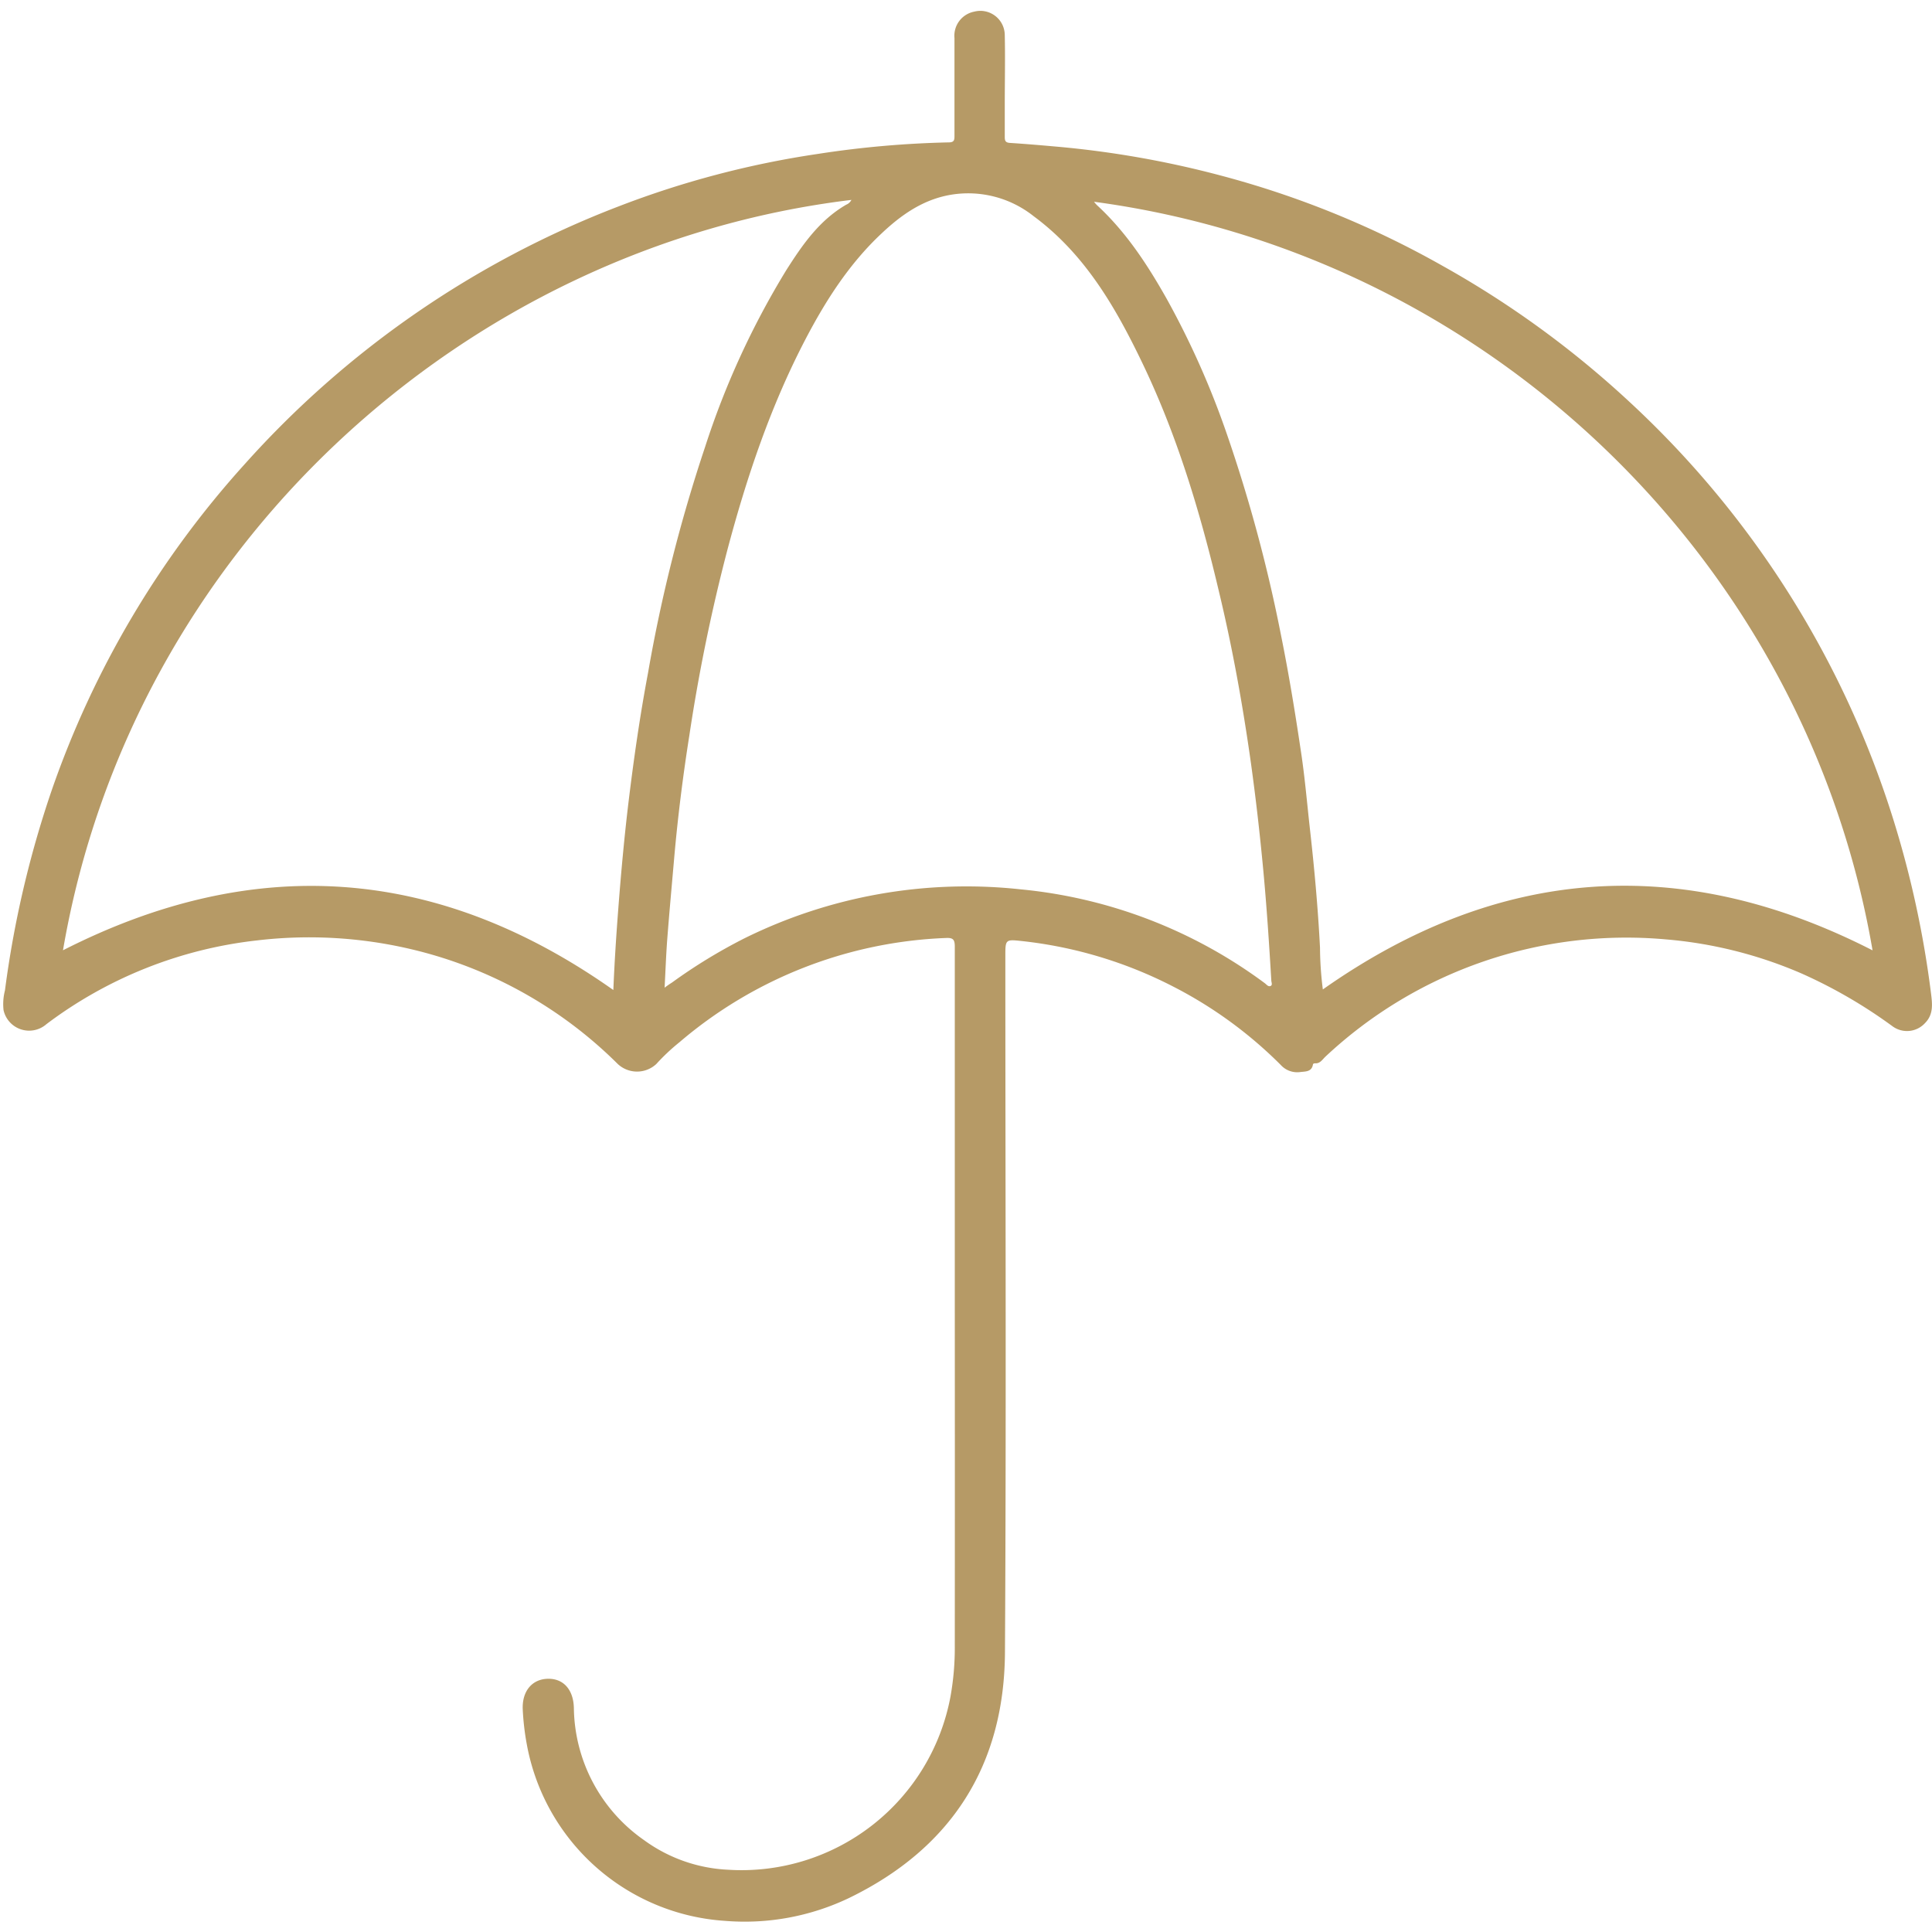 <svg id="Layer_1" data-name="Layer 1" xmlns="http://www.w3.org/2000/svg" viewBox="0 0 300 300"><defs><style>.cls-1{fill:#b69a66;}</style></defs><path id="Z4fwlb.tif" class="cls-1" d="M148.26,203.1q0-28,0-56.09c0-1.09-.24-1.42-1.37-1.36a67.67,67.67,0,0,0-41.4,16.2,31.53,31.53,0,0,0-3.57,3.36,4.39,4.39,0,0,1-6,0,67.35,67.35,0,0,0-32.12-17.83,68.92,68.92,0,0,0-23.91-1.35,66.52,66.52,0,0,0-32.68,13,4.07,4.07,0,0,1-6.66-2.18,8.52,8.52,0,0,1,.22-3.06A159.59,159.59,0,0,1,8,122.8a147.35,147.35,0,0,1,30-50.73,149.84,149.84,0,0,1,58-40,144.5,144.5,0,0,1,31-8.17,153.83,153.83,0,0,1,20.32-1.79c.86,0,.89-.4.89-1,0-5.07,0-10.13,0-15.2a3.81,3.81,0,0,1,3.06-4.1,3.79,3.79,0,0,1,4.75,3.61c.08,3.61,0,7.23,0,10.85,0,1.67,0,3.35,0,5,0,.6.12.87.79.92,2.46.16,4.93.37,7.39.59a151,151,0,0,1,25.33,4.47,145.35,145.35,0,0,1,34.54,14.07A150.18,150.18,0,0,1,253,62.38a148.64,148.64,0,0,1,41.06,65.08,155.57,155.57,0,0,1,5.79,26.82c.21,1.67.38,3.26-.94,4.59a3.79,3.79,0,0,1-5,.52,76.72,76.72,0,0,0-14.08-8.19,67,67,0,0,0-21.24-5.34,68.33,68.33,0,0,0-52.76,18.2c-.49.45-.84,1.13-1.67,1.05-.09,0-.27.08-.28.14-.18,1.23-1.19,1.11-2,1.22a3.44,3.44,0,0,1-3-1.1,66.32,66.32,0,0,0-16.83-12.24,67.09,67.09,0,0,0-23.34-7c-2.6-.28-2.6-.27-2.6,2.38,0,36,.15,72-.06,108.06-.1,17.55-8.32,30.42-24.17,38.13a37.54,37.54,0,0,1-19.31,3.57,33.5,33.5,0,0,1-30.77-27.42,39.79,39.79,0,0,1-.63-5.43c-.12-2.83,1.47-4.71,3.94-4.74s3.92,1.78,4,4.49a25.41,25.41,0,0,0,10.92,20.58,24,24,0,0,0,13,4.58,33,33,0,0,0,34.57-26.94,42.82,42.82,0,0,0,.66-7.83Q148.28,229.31,148.26,203.1Zm-43.9-50.54a82.91,82.91,0,0,1,11.18-6.83,77.71,77.71,0,0,1,42.87-7.64,75.68,75.68,0,0,1,38,14.59c.26.2.52.57.87.43s.15-.54.13-.82c-.34-5.77-.72-11.54-1.26-17.29-.52-5.53-1.14-11-1.91-16.54-1.27-9-2.87-17.92-5-26.76-2.87-12.16-6.45-24.09-11.88-35.38-4.16-8.66-8.93-16.9-16.87-22.76a16.33,16.33,0,0,0-12.88-3.31c-4.26.73-7.64,3.09-10.72,6-5,4.68-8.66,10.39-11.81,16.42-5.43,10.4-9.14,21.45-12.14,32.75a274.07,274.07,0,0,0-5.9,28.79c-1,6.34-1.8,12.71-2.36,19.11-.36,4.13-.74,8.26-1.06,12.39-.19,2.48-.28,5-.42,7.66C103.68,153,104,152.79,104.36,152.56ZM96,141.22c.43-5.63.94-11.26,1.62-16.87.81-6.64,1.76-13.25,3-19.83a239.53,239.53,0,0,1,8.86-35.1A127.71,127.71,0,0,1,122.1,41.94c2.5-3.93,5.13-7.74,9.29-10.15a1.61,1.61,0,0,0,.82-.75C72.1,38.31,20.46,85.21,9.78,147.56c29.66-15.1,58.1-13.14,85.46,6.17C95.41,149.55,95.68,145.38,96,141.22ZM169.88,31.33a5.72,5.72,0,0,0,.48.55c4.52,4.17,7.82,9.23,10.81,14.53a131.73,131.73,0,0,1,9.34,21,233.51,233.51,0,0,1,8.42,31.3c1.17,5.8,2.13,11.63,3,17.46.65,4.12,1,8.28,1.46,12.42.7,6.18,1.26,12.36,1.58,18.57a53.14,53.14,0,0,0,.44,6.48q40.9-28.81,85.36-6.07C280.3,86.68,230.64,39.47,169.88,31.33Z"/></svg>